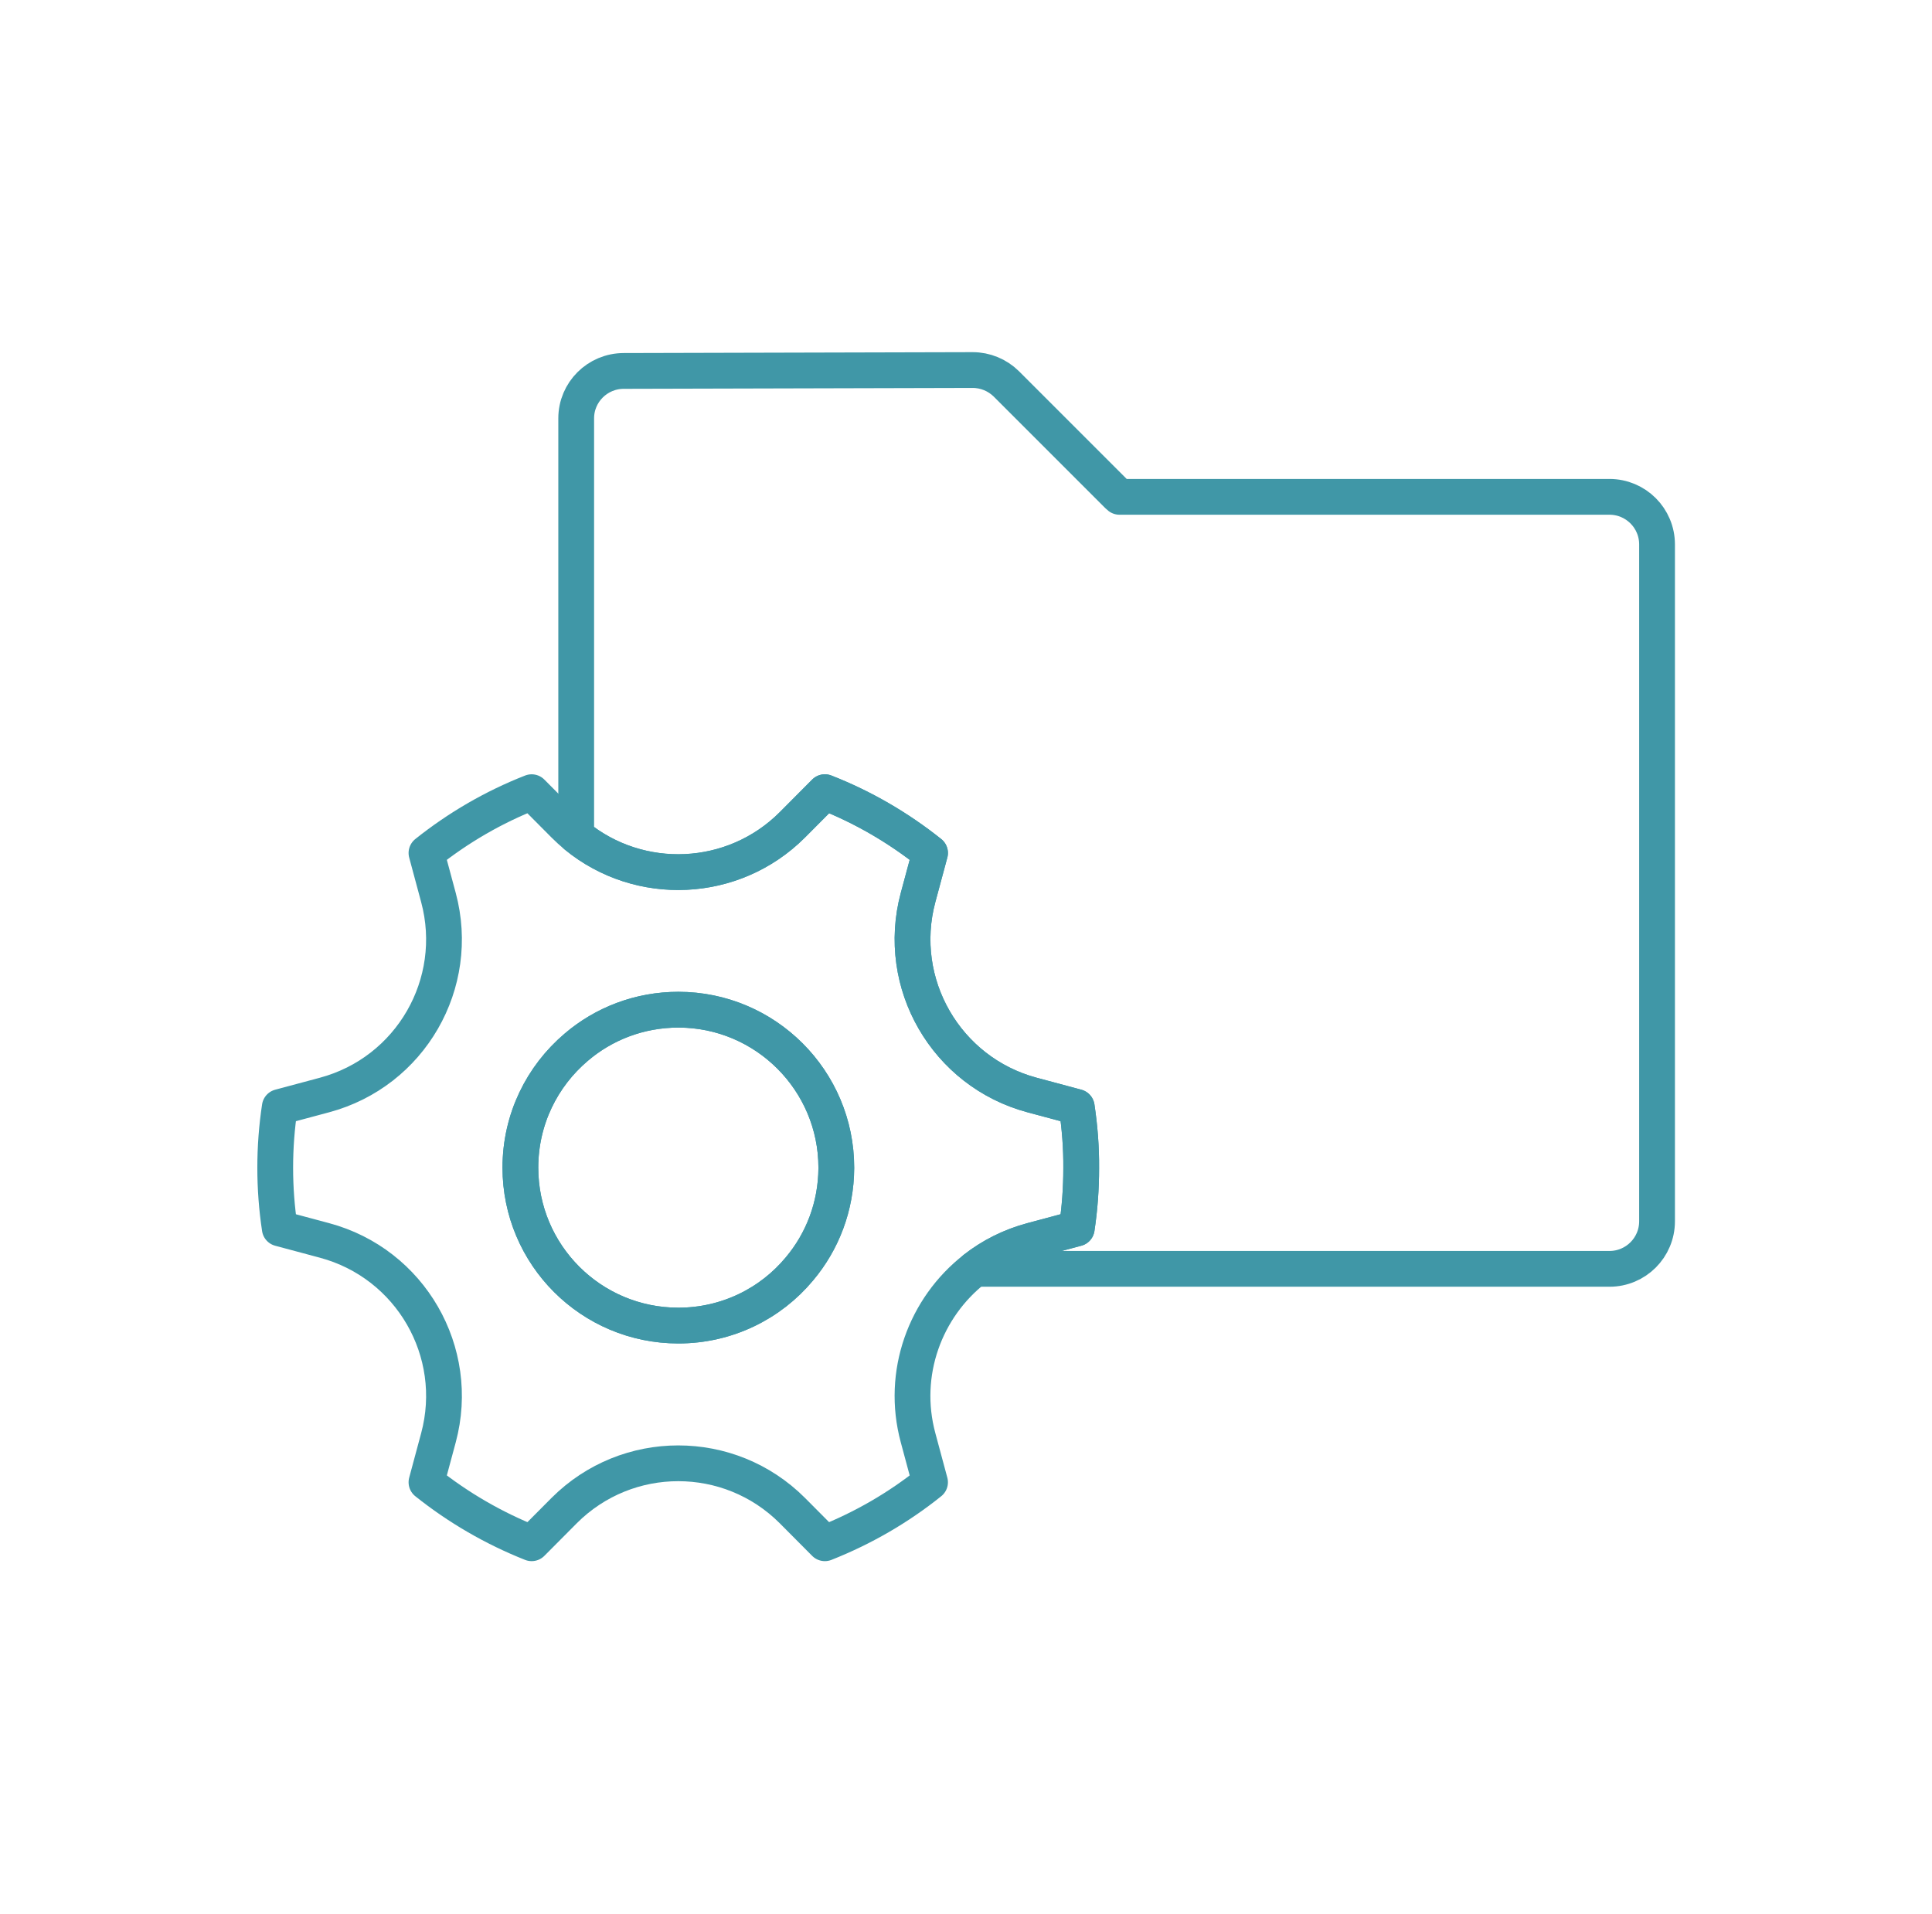 <svg width="108" height="107" viewBox="0 0 108 107" fill="none" xmlns="http://www.w3.org/2000/svg">
<path d="M92.63 30.438V68.278C92.63 69.748 91.44 70.938 89.97 70.938H54.49C55.41 70.218 56.49 69.668 57.69 69.347L60.19 68.677C60.36 67.558 60.44 66.438 60.44 65.308C60.45 64.168 60.36 63.017 60.19 61.888L57.69 61.218C52.89 59.928 50.03 54.987 51.32 50.178L51.99 47.688C50.21 46.267 48.23 45.117 46.11 44.288L44.29 46.117C40.99 49.417 35.75 49.627 32.21 46.727V23.387C32.21 21.927 33.4 20.738 34.87 20.738L54.37 20.688C55.08 20.688 55.75 20.968 56.25 21.457L62.44 27.648C62.44 27.648 62.53 27.738 62.58 27.777H89.97C91.44 27.777 92.63 28.968 92.63 30.438Z" stroke="#4097A7" stroke-width="2" stroke-linecap="round" stroke-linejoin="round"/>
<path d="M60.19 61.889L57.69 61.219C52.89 59.929 50.03 54.989 51.32 50.179L51.99 47.689C50.21 46.269 48.23 45.119 46.11 44.289L44.29 46.119C40.99 49.419 35.75 49.629 32.21 46.729C31.98 46.539 31.76 46.339 31.54 46.119L29.72 44.289C27.6 45.119 25.62 46.269 23.84 47.689L24.51 50.179C25.8 54.989 22.95 59.929 18.14 61.219L15.64 61.889C15.3 64.139 15.3 66.429 15.64 68.679L18.14 69.349C22.95 70.639 25.8 75.579 24.51 80.379L23.84 82.869C25.62 84.289 27.6 85.439 29.72 86.279L31.54 84.449C35.06 80.929 40.77 80.929 44.29 84.449L46.11 86.279C48.23 85.439 50.21 84.299 51.99 82.869L51.32 80.379C50.35 76.779 51.72 73.099 54.49 70.939C55.41 70.219 56.49 69.669 57.69 69.349L60.19 68.679C60.36 67.559 60.44 66.439 60.44 65.309C60.45 64.169 60.36 63.019 60.19 61.889ZM46.75 65.309C46.74 67.449 45.97 69.419 44.69 70.939C43.08 72.879 40.64 74.109 37.92 74.109C33.04 74.109 29.09 70.159 29.09 65.279C29.09 62.579 30.3 60.169 32.21 58.549C33.74 57.239 35.74 56.449 37.92 56.449C42.79 56.449 46.75 60.409 46.75 65.279V65.309Z" stroke="#4097A7" stroke-width="2" stroke-linecap="round" stroke-linejoin="round"/>
<path d="M46.75 65.279V65.309C46.74 67.449 45.97 69.419 44.69 70.939C43.08 72.879 40.64 74.109 37.92 74.109C33.04 74.109 29.09 70.159 29.09 65.279C29.09 62.579 30.3 60.169 32.21 58.549C33.74 57.239 35.74 56.449 37.92 56.449C42.79 56.449 46.75 60.409 46.75 65.279Z" stroke="#4097A7" stroke-width="2" stroke-linecap="round" stroke-linejoin="round"/>
</svg>
